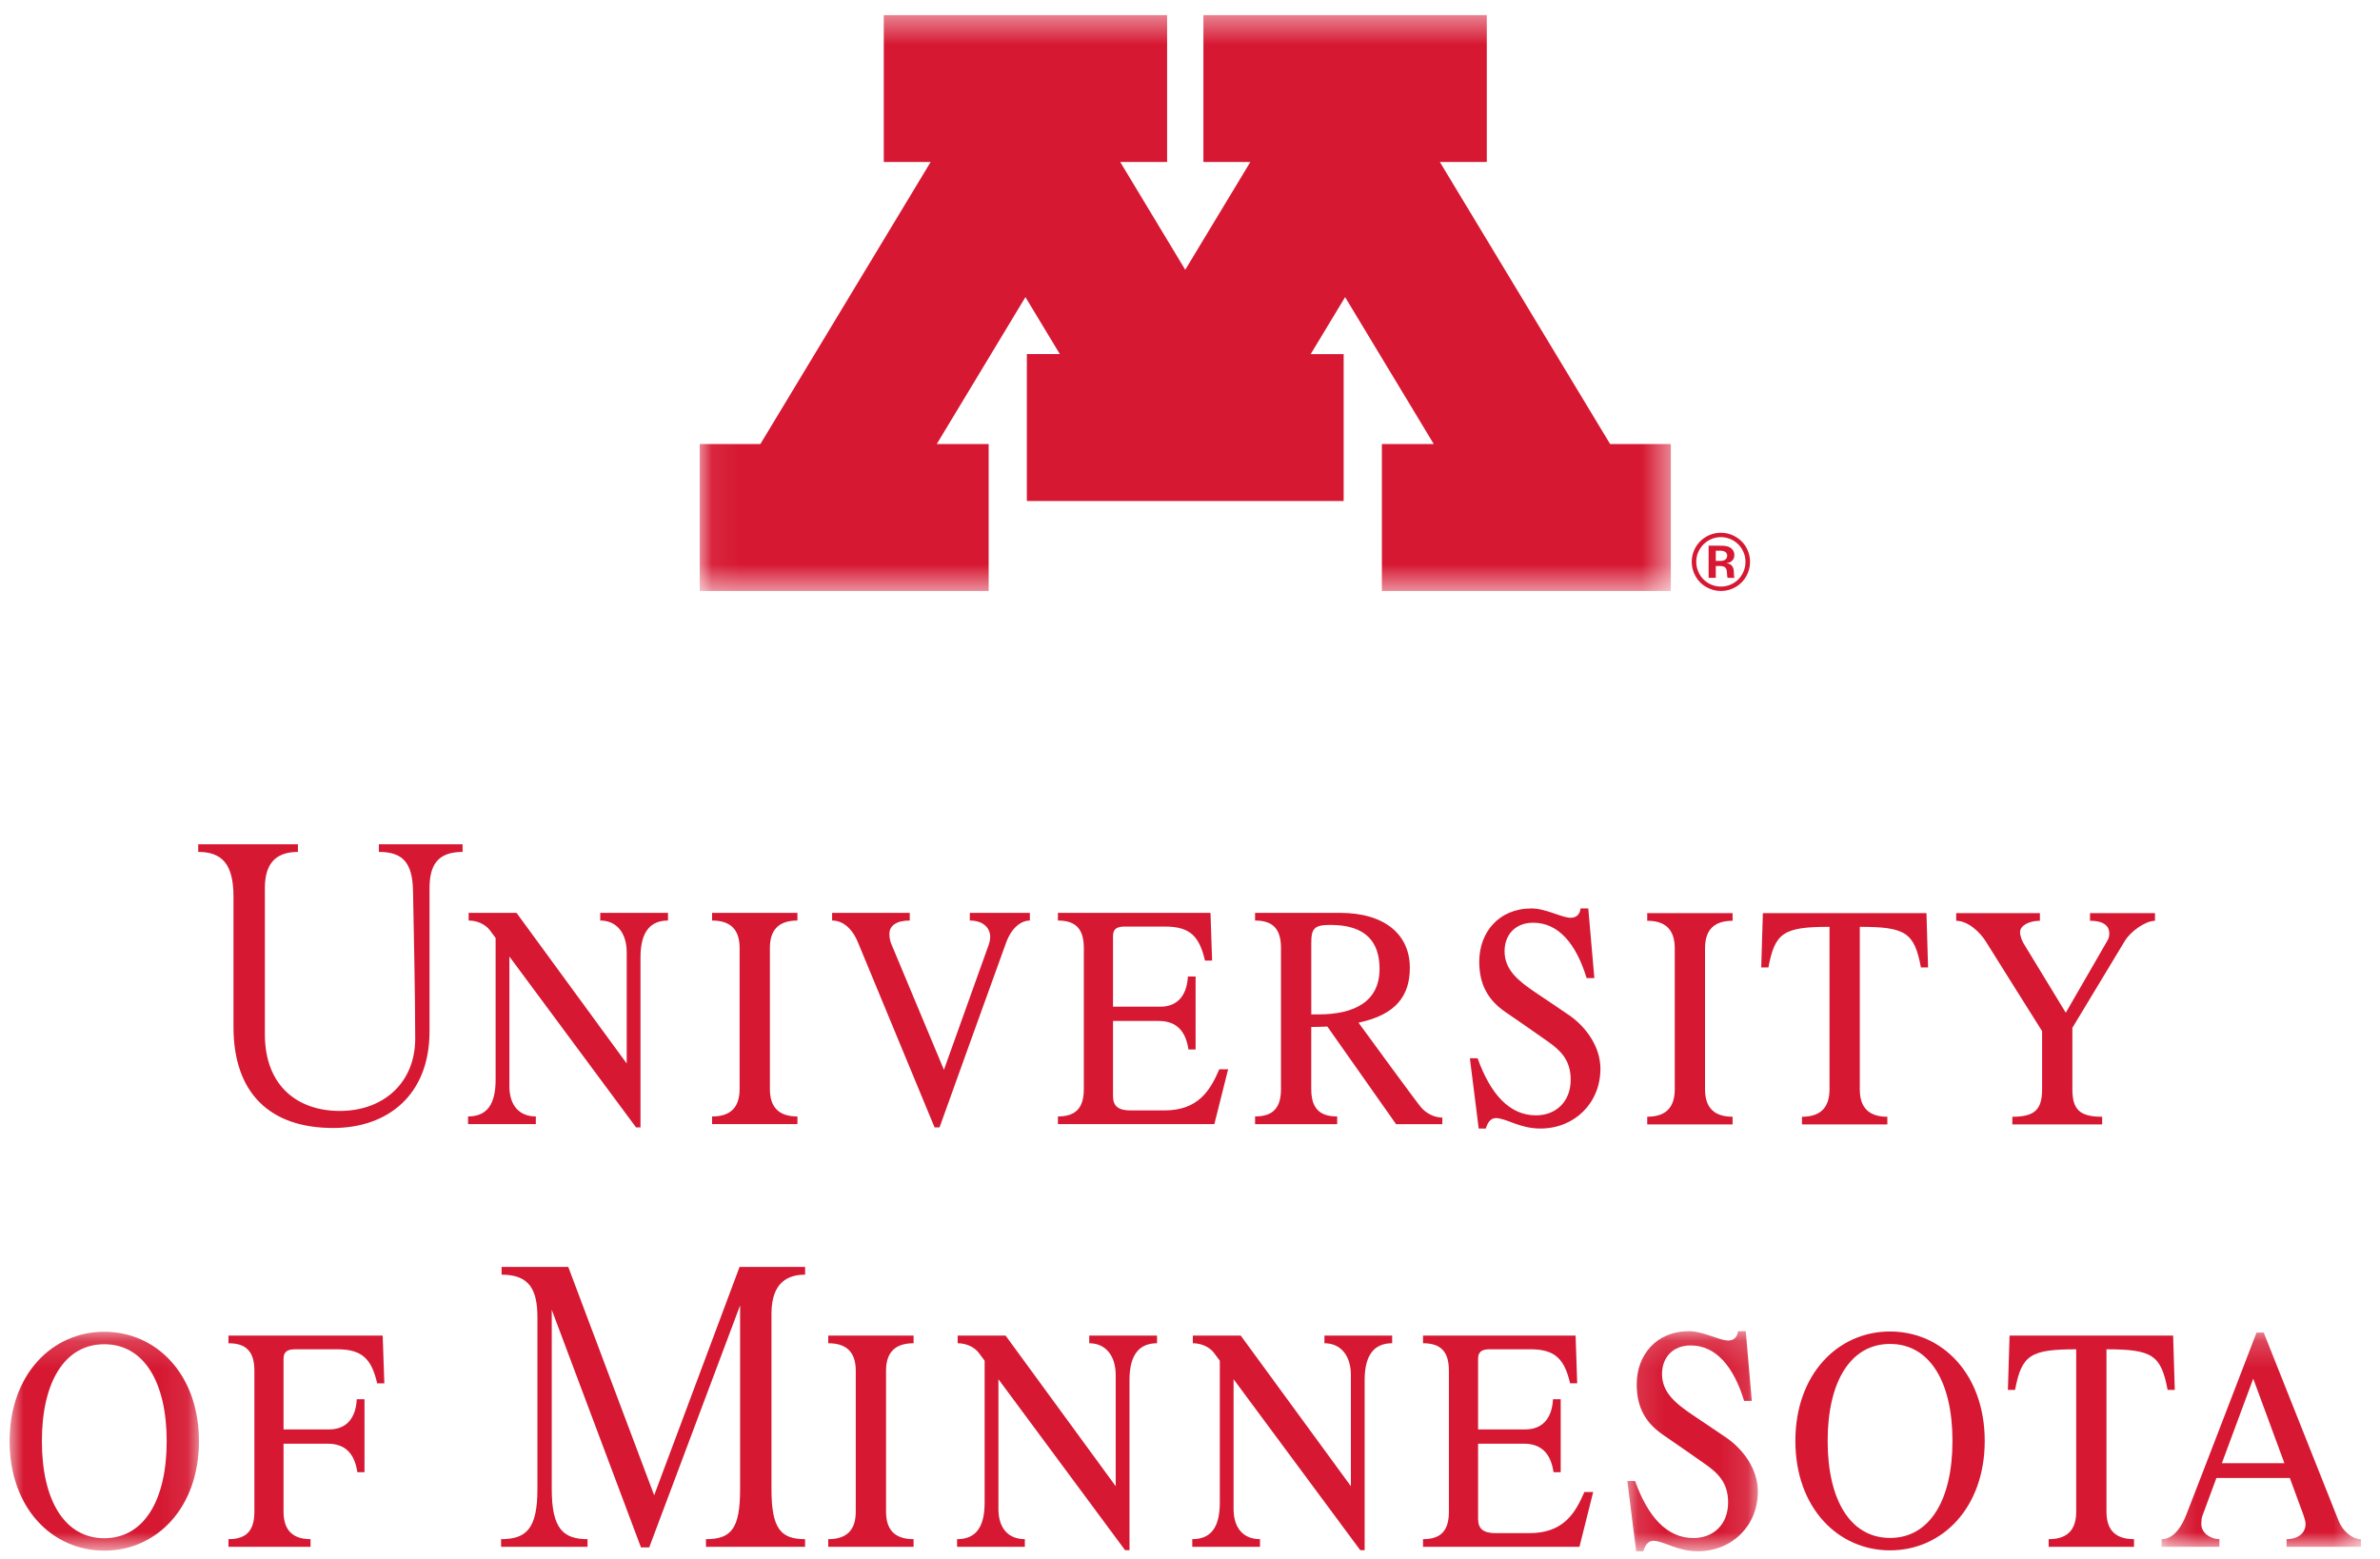 <?xml version="1.0" encoding="UTF-8" standalone="no"?>
<svg width="87px" height="57px" viewBox="0 0 87 57" version="1.1" xmlns="http://www.w3.org/2000/svg" xmlns:xlink="http://www.w3.org/1999/xlink">
    <!-- Generator: Sketch 50.2 (55047) - http://www.bohemiancoding.com/sketch -->
    <title>minnesota</title>
    <desc>Created with Sketch.</desc>
    <defs>
        <polygon id="path-1" points="7.509 8.031 7.509 0.194 0.222 0.194 0.222 8.029 7.509 8.029"></polygon>
        <polygon id="path-3" points="0.117 8.191 4.888 8.191 4.888 0.145 0.117 0.145 0.117 8.192"></polygon>
        <polygon id="path-5" points="0 8.169 0 0.166 6.922 0.166 6.922 8.169"></polygon>
        <polygon id="path-7" points="35.562 0.425 0.062 0.425 0.062 21.481 35.562 21.481 35.562 0.425"></polygon>
    </defs>
    <g id="Page-1" stroke="none" stroke-width="1" fill="none" fill-rule="evenodd">
        <g id="Artboard-Copy-10" transform="translate(-416, -3028)">
            <g id="Group-4" transform="translate(229, 3027.807)">
                <g id="minnesota" transform="translate(187.351, 0)">
                    <path d="M70.07,33.579 L70.129,35.566 L69.868,35.566 C69.626,34.292 69.314,34.081 67.633,34.081 L67.633,40.02 C67.633,40.717 67.989,41.025 68.64,41.025 L68.64,41.305 L65.52,41.305 L65.52,41.025 C66.17,41.025 66.526,40.717 66.526,40.02 L66.526,34.081 C64.845,34.081 64.533,34.292 64.292,35.566 L64.03,35.566 L64.09,33.579 L70.07,33.579 Z M76.049,33.861 L76.049,33.579 L78.424,33.579 L78.424,33.861 C78.082,33.861 77.544,34.232 77.317,34.603 C77.065,35.016 75.404,37.774 75.404,37.774 L75.404,40.021 C75.404,40.77 75.679,41.025 76.492,41.025 L76.492,41.305 L73.21,41.305 L73.21,41.025 C74.022,41.025 74.297,40.77 74.297,40.021 L74.297,37.894 C74.297,37.894 72.465,34.984 72.244,34.623 C72.022,34.262 71.579,33.86 71.157,33.86 L71.157,33.579 L74.217,33.579 L74.217,33.86 C73.794,33.86 73.491,34.051 73.491,34.272 C73.491,34.412 73.563,34.582 73.612,34.673 C73.663,34.763 75.163,37.222 75.163,37.222 C75.163,37.222 76.653,34.643 76.692,34.572 C76.734,34.495 76.755,34.409 76.753,34.322 C76.753,34.111 76.632,33.86 76.049,33.86 L76.049,33.861 Z M57.708,33.409 L57.93,35.957 L57.648,35.957 C57.266,34.704 56.621,33.931 55.695,33.931 C55.031,33.931 54.648,34.38 54.648,34.974 C54.648,35.657 55.151,36.058 55.775,36.479 C56.4,36.901 56.822,37.182 57.023,37.323 C57.601,37.725 58.152,38.444 58.152,39.269 C58.152,40.527 57.204,41.456 55.957,41.456 C55.192,41.456 54.708,41.074 54.326,41.074 C54.115,41.074 54.014,41.285 53.963,41.456 L53.702,41.456 L53.38,38.887 L53.662,38.887 C54.135,40.202 54.829,40.974 55.796,40.974 C56.52,40.974 57.065,40.479 57.065,39.67 C57.065,38.938 56.676,38.587 56.219,38.265 C55.711,37.907 55.201,37.553 54.688,37.202 C54.091,36.795 53.722,36.245 53.722,35.356 C53.722,34.292 54.427,33.409 55.635,33.409 C56.158,33.409 56.742,33.75 57.065,33.75 C57.305,33.75 57.406,33.59 57.426,33.409 L57.708,33.409 Z M61.976,34.864 C61.976,34.168 62.333,33.86 62.983,33.86 L62.983,33.579 L59.863,33.579 L59.863,33.86 C60.513,33.86 60.869,34.168 60.869,34.864 L60.869,40.021 C60.869,40.716 60.513,41.024 59.863,41.024 L59.863,41.305 L62.983,41.305 L62.983,41.024 C62.332,41.024 61.976,40.716 61.976,40.021 L61.976,34.864 L61.976,34.864 Z M44.22,39.289 C43.877,40.091 43.434,40.794 42.207,40.794 L40.978,40.794 C40.529,40.794 40.335,40.64 40.335,40.271 L40.335,37.523 L42.005,37.523 C42.649,37.523 42.992,37.884 43.092,38.566 L43.354,38.566 L43.354,35.897 L43.072,35.897 C43.032,36.64 42.649,37.001 42.065,37.001 L40.335,37.001 L40.335,34.412 C40.335,34.131 40.516,34.072 40.757,34.072 L42.247,34.072 C43.173,34.072 43.495,34.453 43.697,35.316 L43.957,35.316 L43.898,33.57 L38.321,33.57 L38.321,33.851 C38.972,33.851 39.268,34.158 39.268,34.854 L39.268,40.011 C39.268,40.706 38.972,41.014 38.321,41.014 L38.321,41.295 L44.039,41.295 L44.543,39.289 L44.22,39.289 L44.22,39.289 Z M47.582,37.283 L47.582,34.673 C47.582,34.138 47.69,34.011 48.286,34.011 C49.595,34.011 50.078,34.654 50.078,35.617 C50.078,36.801 49.18,37.283 47.844,37.283 L47.582,37.283 Z M51.588,40.673 C51.409,40.46 49.69,38.108 49.309,37.586 C50.696,37.291 51.185,36.589 51.185,35.576 C51.185,34.372 50.279,33.57 48.628,33.57 L45.528,33.57 L45.528,33.851 C46.179,33.851 46.475,34.159 46.475,34.854 L46.475,40.011 C46.475,40.706 46.179,41.014 45.528,41.014 L45.528,41.296 L48.529,41.296 L48.529,41.015 C47.877,41.015 47.581,40.707 47.581,40.01 L47.581,37.743 C47.789,37.742 47.983,37.735 48.169,37.726 L50.682,41.296 L52.373,41.296 L52.373,41.055 C52.092,41.055 51.79,40.914 51.588,40.673 Z M27.792,34.854 C27.792,34.158 28.149,33.851 28.799,33.851 L28.799,33.57 L25.679,33.57 L25.679,33.851 C26.33,33.851 26.685,34.158 26.685,34.854 L26.685,40.01 C26.685,40.706 26.33,41.015 25.679,41.015 L25.679,41.295 L28.799,41.295 L28.799,41.015 C28.149,41.015 27.792,40.706 27.792,40.011 L27.792,34.854 Z M32.905,33.851 L32.905,33.57 L30.067,33.57 L30.067,33.851 C30.409,33.851 30.772,34.072 31.013,34.654 L33.812,41.415 L33.993,41.415 C33.993,41.415 36.227,35.196 36.429,34.654 C36.63,34.112 36.972,33.851 37.295,33.851 L37.295,33.57 L35.1,33.57 L35.1,33.851 C35.583,33.851 35.845,34.112 35.845,34.454 C35.845,34.553 35.818,34.663 35.785,34.754 L34.154,39.309 L32.224,34.691 C32.181,34.579 32.16,34.461 32.161,34.342 C32.161,34.035 32.419,33.851 32.905,33.851 L32.905,33.851 Z M6.895,31.342 C7.741,31.342 8.184,31.763 8.184,32.968 L8.184,37.743 C8.184,40.158 9.512,41.436 11.827,41.436 C13.821,41.436 15.35,40.232 15.35,37.904 L15.35,32.687 C15.35,31.885 15.593,31.342 16.559,31.342 L16.559,31.062 L13.499,31.062 L13.499,31.342 C14.364,31.342 14.726,31.724 14.747,32.767 C14.766,33.811 14.827,36.54 14.827,38.165 C14.827,39.791 13.66,40.813 12.069,40.813 C10.539,40.813 9.331,39.911 9.331,38.004 L9.331,32.667 C9.331,31.878 9.633,31.342 10.539,31.342 L10.539,31.062 L6.895,31.062 L6.895,31.342 Z M21.591,33.57 L21.591,33.851 C22.196,33.851 22.558,34.312 22.558,35.015 L22.558,39.078 L18.53,33.57 L16.78,33.57 L16.78,33.851 C17.123,33.851 17.404,34.012 17.545,34.192 L17.766,34.488 L17.766,39.67 C17.766,40.553 17.465,41.014 16.759,41.014 L16.759,41.295 L19.236,41.295 L19.236,41.014 C18.631,41.014 18.27,40.613 18.27,39.911 L18.27,35.167 C19.735,37.14 22.9,41.415 22.9,41.415 L23.062,41.415 L23.062,35.196 C23.062,34.212 23.464,33.851 24.068,33.851 L24.068,33.57 L21.591,33.57 Z M79.087,49.026 L79.147,51.013 L78.886,51.013 C78.644,49.739 78.332,49.528 76.65,49.528 L76.65,55.467 C76.65,56.163 77.007,56.47 77.657,56.47 L77.657,56.751 L74.537,56.751 L74.537,56.47 C75.188,56.47 75.544,56.163 75.544,55.467 L75.544,49.528 C73.863,49.528 73.55,49.738 73.309,51.013 L73.047,51.013 L73.108,49.026 L79.087,49.026 L79.087,49.026 Z M68.739,56.425 C67.289,56.425 66.458,55.038 66.458,52.878 C66.458,50.72 67.289,49.332 68.739,49.332 C70.189,49.332 71.021,50.72 71.021,52.878 C71.021,55.038 70.19,56.425 68.739,56.425 Z M68.739,48.877 C66.827,48.877 65.278,50.444 65.278,52.878 C65.278,55.314 66.827,56.879 68.739,56.879 C70.651,56.879 72.2,55.314 72.2,52.878 C72.2,50.444 70.651,48.877 68.739,48.877 Z" id="Shape" fill="#D61832" fill-rule="nonzero"></path>
                    <g id="Group" transform="translate(78.443, 48.721)">
                        <g id="Clipped">
                            <mask id="mask-2" fill="white">
                                <use xlink:href="#path-1"></use>
                            </mask>
                            <g id="a"></g>
                            <path d="M2.426,4.97 L3.572,1.88 L4.711,4.97 L2.426,4.97 Z M6.692,7.077 C6.551,6.717 3.955,0.194 3.955,0.194 L3.693,0.194 C3.693,0.194 1.397,6.175 1.116,6.877 C0.834,7.579 0.492,7.749 0.221,7.749 L0.221,8.03 L2.335,8.03 L2.335,7.749 C2.024,7.749 1.674,7.533 1.674,7.197 C1.674,7.097 1.685,6.977 1.71,6.907 C1.731,6.847 1.948,6.261 2.226,5.512 L4.91,5.512 C5.183,6.255 5.393,6.824 5.404,6.856 C5.44,6.957 5.485,7.096 5.485,7.197 C5.485,7.499 5.243,7.749 4.791,7.749 L4.791,8.03 L7.509,8.03 L7.509,7.749 C7.177,7.749 6.834,7.438 6.692,7.077 Z" id="Shape" fill="#D61832" fill-rule="nonzero" mask="url(#mask-2)"></path>
                        </g>
                    </g>
                    <path d="M57.566,54.745 C57.223,55.547 56.78,56.25 55.553,56.25 L54.324,56.25 C53.875,56.25 53.68,56.096 53.68,55.727 L53.68,52.979 L55.351,52.979 C55.995,52.979 56.337,53.34 56.438,54.022 L56.7,54.022 L56.7,51.354 L56.419,51.354 C56.378,52.096 55.995,52.457 55.411,52.457 L53.68,52.457 L53.68,49.868 C53.68,49.587 53.862,49.527 54.103,49.527 L55.593,49.527 C56.519,49.527 56.841,49.909 57.043,50.771 L57.303,50.771 L57.244,49.026 L51.667,49.026 L51.667,49.307 C52.318,49.307 52.613,49.614 52.613,50.31 L52.613,55.467 C52.613,56.163 52.318,56.47 51.667,56.47 L51.667,56.751 L57.385,56.751 L57.888,54.745 L57.566,54.745 Z" id="Shape" fill="#D61832" fill-rule="nonzero"></path>
                    <g id="Group" transform="translate(59.019, 48.721)">
                        <g id="Clipped">
                            <mask id="mask-4" fill="white">
                                <use xlink:href="#path-3"></use>
                            </mask>
                            <g id="c"></g>
                            <path d="M4.445,0.145 L4.667,2.693 L4.386,2.693 C4.002,1.439 3.358,0.666 2.433,0.666 C1.768,0.666 1.385,1.115 1.385,1.71 C1.385,2.392 1.889,2.793 2.513,3.215 C3.137,3.636 3.559,3.916 3.761,4.057 C4.338,4.46 4.888,5.18 4.888,6.004 C4.888,7.261 3.942,8.191 2.694,8.191 C1.929,8.191 1.445,7.81 1.063,7.81 C0.851,7.81 0.751,8.02 0.701,8.191 L0.439,8.191 L0.117,5.622 L0.399,5.622 C0.872,6.936 1.566,7.709 2.533,7.709 C3.257,7.709 3.801,7.215 3.801,6.405 C3.801,5.672 3.413,5.322 2.956,5 C2.448,4.643 1.938,4.288 1.426,3.937 C0.828,3.53 0.459,2.98 0.459,2.09 C0.459,1.028 1.163,0.145 2.372,0.145 C2.895,0.145 3.479,0.486 3.801,0.486 C4.042,0.486 4.143,0.325 4.164,0.145 L4.445,0.145 Z" id="Shape" fill="#D61832" fill-rule="nonzero" mask="url(#mask-4)"></path>
                        </g>
                    </g>
                    <path d="M48.063,49.026 L48.063,49.307 C48.667,49.307 49.03,49.768 49.03,50.47 L49.03,54.534 L45.003,49.026 L43.252,49.026 L43.252,49.307 C43.594,49.307 43.876,49.467 44.017,49.648 C44.032,49.667 44.114,49.776 44.239,49.944 L44.239,55.126 C44.239,56.009 43.936,56.47 43.232,56.47 L43.232,56.751 L45.708,56.751 L45.708,56.47 C45.104,56.47 44.742,56.069 44.742,55.367 L44.742,50.622 C46.206,52.595 49.372,56.872 49.372,56.872 L49.533,56.872 L49.533,50.652 C49.533,49.667 49.936,49.307 50.539,49.307 L50.539,49.026 L48.063,49.026 L48.063,49.026 Z M39.466,49.026 L39.466,49.307 C40.071,49.307 40.433,49.768 40.433,50.47 L40.433,54.534 L36.407,49.026 L34.656,49.026 L34.656,49.307 C34.998,49.307 35.28,49.467 35.42,49.648 C35.436,49.667 35.517,49.776 35.642,49.944 L35.642,55.126 C35.642,56.009 35.34,56.47 34.635,56.47 L34.635,56.751 L37.112,56.751 L37.112,56.47 C36.508,56.47 36.146,56.069 36.146,55.367 L36.146,50.622 C37.61,52.595 40.775,56.872 40.775,56.872 L40.937,56.872 L40.937,50.652 C40.937,49.667 41.34,49.307 41.944,49.307 L41.944,49.026 L39.466,49.026 L39.466,49.026 Z M29.079,46.799 L29.079,46.517 L26.683,46.517 L23.562,54.865 L20.422,46.517 L17.985,46.517 L17.985,46.799 C19.012,46.799 19.294,47.36 19.294,48.363 L19.294,54.644 C19.294,56.095 18.884,56.47 17.966,56.47 L17.966,56.751 L21.126,56.751 L21.126,56.47 C20.24,56.47 19.818,56.089 19.818,54.644 L19.818,48.083 L23.079,56.771 L23.381,56.771 L26.703,47.922 L26.703,54.644 C26.703,56.095 26.374,56.47 25.455,56.47 L25.455,56.751 L29.078,56.751 L29.078,56.47 C28.192,56.47 27.85,56.089 27.85,54.644 L27.85,48.224 C27.85,47.059 28.474,46.799 29.078,46.799 L29.079,46.799 Z M32.038,50.31 C32.038,49.614 32.395,49.307 33.045,49.307 L33.045,49.026 L29.925,49.026 L29.925,49.307 C30.576,49.307 30.931,49.614 30.931,50.31 L30.931,55.467 C30.931,56.163 30.576,56.47 29.925,56.47 L29.925,56.751 L33.045,56.751 L33.045,56.47 C32.395,56.47 32.038,56.163 32.038,55.467 L32.038,50.31 Z" id="Shape" fill="#D61832" fill-rule="nonzero"></path>
                    <g id="Group" transform="translate(0, 48.721)">
                        <g id="Clipped">
                            <mask id="mask-6" fill="white">
                                <use xlink:href="#path-5"></use>
                            </mask>
                            <g id="e"></g>
                            <path d="M3.461,7.715 C2.011,7.715 1.18,6.326 1.18,4.167 C1.18,2.009 2.01,0.622 3.461,0.622 C4.911,0.622 5.742,2.009 5.742,4.167 C5.742,6.326 4.911,7.715 3.461,7.715 M3.461,0.166 C1.549,0.166 0,1.733 0,4.167 C0,6.603 1.549,8.169 3.461,8.169 C5.373,8.169 6.922,6.603 6.922,4.167 C6.922,1.733 5.373,0.166 3.461,0.166" id="Shape" fill="#D61832" fill-rule="nonzero" mask="url(#mask-6)"></path>
                        </g>
                    </g>
                    <path d="M13.638,49.026 L8,49.026 L8,49.307 C8.652,49.307 8.948,49.615 8.948,50.31 L8.948,55.467 C8.948,56.163 8.652,56.47 8,56.47 L8,56.751 L11.001,56.751 L11.001,56.47 C10.377,56.47 10.014,56.17 10.014,55.467 L10.014,52.979 L11.625,52.979 C12.269,52.979 12.611,53.34 12.712,54.022 L12.973,54.022 L12.973,51.354 L12.691,51.354 C12.652,52.096 12.269,52.457 11.685,52.457 L10.014,52.457 L10.014,49.869 C10.014,49.589 10.195,49.528 10.437,49.528 L11.987,49.528 C12.913,49.528 13.235,49.91 13.437,50.773 L13.698,50.773 L13.638,49.026 Z M62.658,20.345 C62.699,20.358 62.73,20.377 62.753,20.407 C62.776,20.436 62.787,20.472 62.787,20.51 C62.787,20.545 62.777,20.581 62.757,20.611 C62.736,20.643 62.705,20.667 62.669,20.68 C62.629,20.695 62.587,20.702 62.544,20.702 L62.369,20.702 L62.369,20.329 L62.544,20.329 C62.579,20.329 62.617,20.334 62.658,20.345 Z M62.519,20.887 C62.587,20.887 62.638,20.897 62.674,20.915 C62.706,20.931 62.733,20.957 62.749,20.989 C62.765,21.021 62.773,21.072 62.778,21.143 C62.784,21.243 62.791,21.302 62.799,21.321 L63.049,21.321 C63.038,21.27 63.032,21.218 63.032,21.166 C63.032,21.116 63.028,21.065 63.02,21.015 C63.012,20.974 62.995,20.934 62.972,20.898 C62.951,20.867 62.923,20.842 62.89,20.825 C62.85,20.803 62.806,20.788 62.76,20.78 C62.822,20.772 62.865,20.762 62.89,20.749 C62.937,20.726 62.977,20.691 63.005,20.646 C63.034,20.599 63.049,20.544 63.047,20.489 C63.049,20.433 63.035,20.378 63.008,20.329 C62.982,20.285 62.946,20.247 62.903,20.219 C62.853,20.189 62.797,20.168 62.74,20.159 C62.67,20.149 62.6,20.145 62.53,20.146 L62.107,20.146 L62.107,21.321 L62.369,21.321 L62.369,20.887 L62.519,20.887 Z M63.526,20.295 C63.476,20.183 63.407,20.081 63.321,19.994 C63.225,19.898 63.112,19.82 62.988,19.765 C62.583,19.585 62.109,19.674 61.796,19.988 C61.703,20.083 61.629,20.194 61.576,20.316 C61.519,20.446 61.49,20.586 61.49,20.737 C61.49,20.922 61.536,21.099 61.631,21.267 C61.726,21.436 61.856,21.566 62.025,21.66 C62.192,21.754 62.369,21.801 62.554,21.801 C62.837,21.802 63.109,21.691 63.31,21.491 C63.51,21.291 63.622,21.019 63.621,20.736 C63.621,20.585 63.591,20.438 63.526,20.295 Z M62.89,19.897 C63.098,19.981 63.267,20.139 63.364,20.342 C63.426,20.465 63.455,20.596 63.455,20.737 C63.455,20.894 63.416,21.046 63.335,21.188 C63.255,21.332 63.144,21.443 63.003,21.523 C62.571,21.768 62.023,21.619 61.775,21.189 C61.697,21.051 61.655,20.895 61.655,20.737 C61.655,20.601 61.68,20.479 61.733,20.367 C61.784,20.258 61.85,20.164 61.927,20.088 C62.181,19.839 62.56,19.764 62.89,19.897 Z" id="Shape" fill="#D61832" fill-rule="nonzero"></path>
                    <g id="Group" transform="translate(25.164, 0.32)">
                        <g id="Clipped">
                            <mask id="mask-8" fill="white">
                                <use xlink:href="#path-7"></use>
                            </mask>
                            <g id="g"></g>
                            <polygon id="Shape" fill="#D61832" fill-rule="nonzero" mask="url(#mask-8)" points="33.342 16.108 27.119 5.797 28.834 5.797 28.834 0.425 18.475 0.425 18.475 5.797 20.19 5.797 17.811 9.737 15.435 5.797 17.148 5.797 17.148 0.425 6.791 0.425 6.791 5.797 8.504 5.797 2.281 16.108 0.062 16.108 0.062 21.481 10.625 21.481 10.625 16.108 8.728 16.108 11.969 10.736 13.227 12.819 12.021 12.819 12.021 18.192 23.602 18.192 23.602 12.82 22.397 12.82 23.655 10.737 26.896 16.109 24.999 16.109 24.999 21.481 35.562 21.481 35.562 16.109"></polygon>
                        </g>
                    </g>
                </g>
            </g>
        </g>
    </g>
</svg>